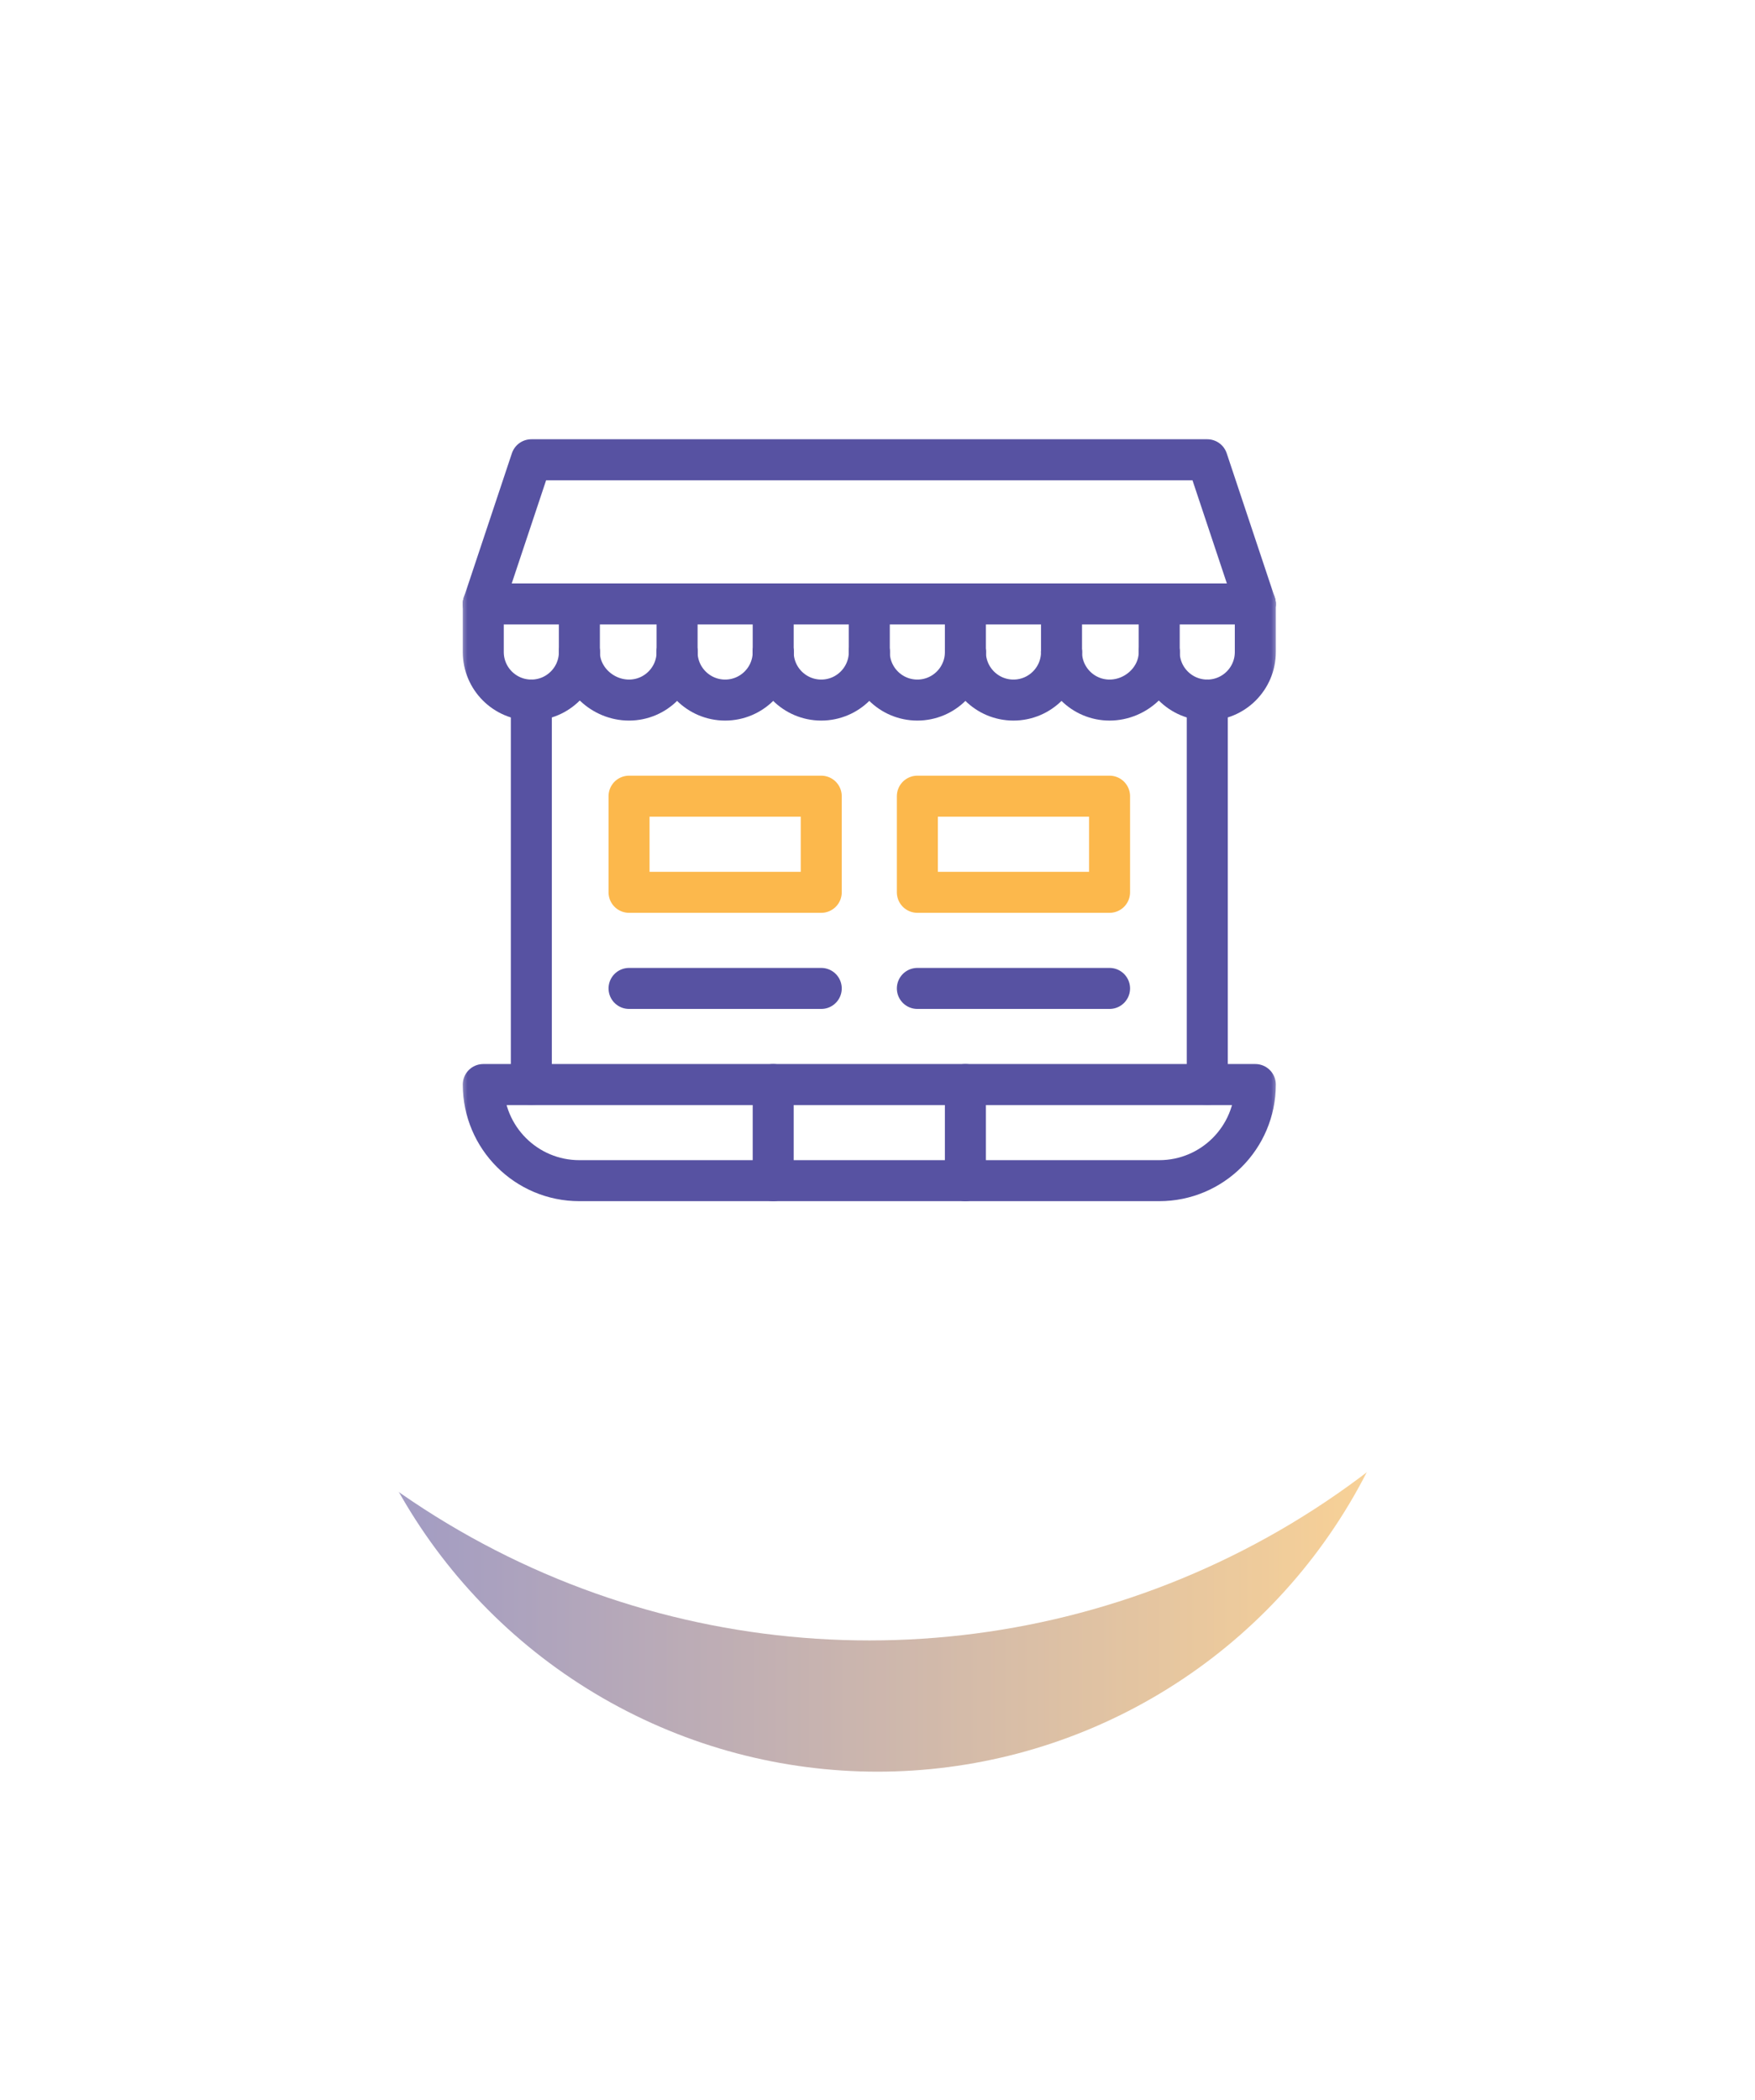 <svg width="107" height="128" viewBox="0 0 107 128" fill="none" xmlns="http://www.w3.org/2000/svg">
<g opacity="0.6" filter="url(#filter0_f_121_74)">
<circle cx="53.5" cy="74.5" r="33.5" fill="url(#paint0_linear_121_74)"/>
</g>
<circle cx="53" cy="50" r="50" fill="white"/>
<g clip-path="url(#clip0_121_74)">
<mask id="mask0_121_74" style="mask-type:luminance" maskUnits="userSpaceOnUse" x="28" y="25" width="50" height="50">
<path d="M28 25H78V75H28V25Z" fill="white"/>
</mask>
<g mask="url(#mask0_121_74)">
<path d="M76.535 36.816L73.605 28.027H32.395L29.465 36.816" stroke="#5752A2" stroke-width="2.5" stroke-miterlimit="10" stroke-linecap="round" stroke-linejoin="round"/>
<path d="M35.324 39.746C35.324 41.364 34.013 42.676 32.395 42.676C30.777 42.676 29.465 41.364 29.465 39.746V36.816" stroke="#5752A2" stroke-width="2.5" stroke-miterlimit="10" stroke-linecap="round" stroke-linejoin="round"/>
<path d="M41.281 39.746C41.281 41.364 39.969 42.676 38.352 42.676C36.734 42.676 35.324 41.364 35.324 39.746" stroke="#5752A2" stroke-width="2.5" stroke-miterlimit="10" stroke-linecap="round" stroke-linejoin="round"/>
<path d="M47.141 39.746C47.141 41.364 45.829 42.676 44.211 42.676C42.593 42.676 41.281 41.364 41.281 39.746" stroke="#5752A2" stroke-width="2.5" stroke-miterlimit="10" stroke-linecap="round" stroke-linejoin="round"/>
<path d="M53 39.746C53 41.364 51.688 42.676 50.07 42.676C48.452 42.676 47.141 41.364 47.141 39.746" stroke="#5752A2" stroke-width="2.5" stroke-miterlimit="10" stroke-linecap="round" stroke-linejoin="round"/>
<path d="M58.859 39.746C58.859 41.364 57.548 42.676 55.93 42.676C54.312 42.676 53 41.364 53 39.746" stroke="#5752A2" stroke-width="2.5" stroke-miterlimit="10" stroke-linecap="round" stroke-linejoin="round"/>
<path d="M64.719 39.746C64.719 41.364 63.407 42.676 61.789 42.676C60.171 42.676 58.859 41.364 58.859 39.746" stroke="#5752A2" stroke-width="2.5" stroke-miterlimit="10" stroke-linecap="round" stroke-linejoin="round"/>
<path d="M70.676 39.746C70.676 41.364 69.266 42.676 67.648 42.676C66.031 42.676 64.719 41.364 64.719 39.746" stroke="#5752A2" stroke-width="2.5" stroke-miterlimit="10" stroke-linecap="round" stroke-linejoin="round"/>
<path d="M76.535 36.816V39.746C76.535 41.364 75.223 42.676 73.606 42.676C71.987 42.676 70.676 41.364 70.676 39.746" stroke="#5752A2" stroke-width="2.5" stroke-miterlimit="10" stroke-linecap="round" stroke-linejoin="round"/>
<path d="M29.465 36.816H76.535" stroke="#5752A2" stroke-width="2.5" stroke-miterlimit="10" stroke-linecap="round" stroke-linejoin="round"/>
<path d="M35.324 39.746V36.816" stroke="#5752A2" stroke-width="2.5" stroke-miterlimit="10" stroke-linecap="round" stroke-linejoin="round"/>
<path d="M41.281 39.746V36.816" stroke="#5752A2" stroke-width="2.5" stroke-miterlimit="10" stroke-linecap="round" stroke-linejoin="round"/>
<path d="M47.141 39.746V36.816" stroke="#5752A2" stroke-width="2.5" stroke-miterlimit="10" stroke-linecap="round" stroke-linejoin="round"/>
<path d="M53 39.746V36.816" stroke="#5752A2" stroke-width="2.5" stroke-miterlimit="10" stroke-linecap="round" stroke-linejoin="round"/>
<path d="M58.859 39.746V36.816" stroke="#5752A2" stroke-width="2.5" stroke-miterlimit="10" stroke-linecap="round" stroke-linejoin="round"/>
<path d="M64.719 39.746V36.816" stroke="#5752A2" stroke-width="2.5" stroke-miterlimit="10" stroke-linecap="round" stroke-linejoin="round"/>
<path d="M70.676 39.746V36.816" stroke="#5752A2" stroke-width="2.5" stroke-miterlimit="10" stroke-linecap="round" stroke-linejoin="round"/>
<path d="M70.676 71.973H35.324C32.088 71.973 29.465 69.349 29.465 66.113H76.535C76.535 69.349 73.912 71.973 70.676 71.973Z" stroke="#5752A2" stroke-width="2.5" stroke-miterlimit="10" stroke-linecap="round" stroke-linejoin="round"/>
<path d="M47.141 66.113V71.973" stroke="#5752A2" stroke-width="2.5" stroke-miterlimit="10" stroke-linecap="round" stroke-linejoin="round"/>
<path d="M58.859 66.113V71.973" stroke="#5752A2" stroke-width="2.5" stroke-miterlimit="10" stroke-linecap="round" stroke-linejoin="round"/>
<path d="M73.606 42.676V66.113" stroke="#5752A2" stroke-width="2.5" stroke-miterlimit="10" stroke-linecap="round" stroke-linejoin="round"/>
<path d="M32.395 66.113V42.676" stroke="#5752A2" stroke-width="2.5" stroke-miterlimit="10" stroke-linecap="round" stroke-linejoin="round"/>
<path d="M50.07 54.395H38.352V48.535H50.07V54.395ZM67.648 54.395H55.93V48.535H67.648V54.395Z" stroke="#FCB84C" stroke-width="2.5" stroke-miterlimit="10" stroke-linecap="round" stroke-linejoin="round"/>
<path d="M38.352 60.254H50.07" stroke="#5752A2" stroke-width="2.5" stroke-miterlimit="10" stroke-linecap="round" stroke-linejoin="round"/>
<path d="M55.93 60.254H67.648" stroke="#5752A2" stroke-width="2.5" stroke-miterlimit="10" stroke-linecap="round" stroke-linejoin="round"/>
</g>
</g>
<defs>
<filter id="filter0_f_121_74" x="0" y="21" width="107" height="107" filterUnits="userSpaceOnUse" color-interpolation-filters="sRGB">
<feFlood flood-opacity="0" result="BackgroundImageFix"/>
<feBlend mode="normal" in="SourceGraphic" in2="BackgroundImageFix" result="shape"/>
<feGaussianBlur stdDeviation="10" result="effect1_foregroundBlur_121_74"/>
</filter>
<linearGradient id="paint0_linear_121_74" x1="18.995" y1="74.5" x2="87" y2="74.5" gradientUnits="userSpaceOnUse">
<stop stop-color="#5752A2"/>
<stop offset="1" stop-color="#FCB84C"/>
</linearGradient>
<clipPath id="clip0_121_74">
<rect width="50" height="50" fill="white" transform="translate(28 25)"/>
</clipPath>
</defs>
</svg>

